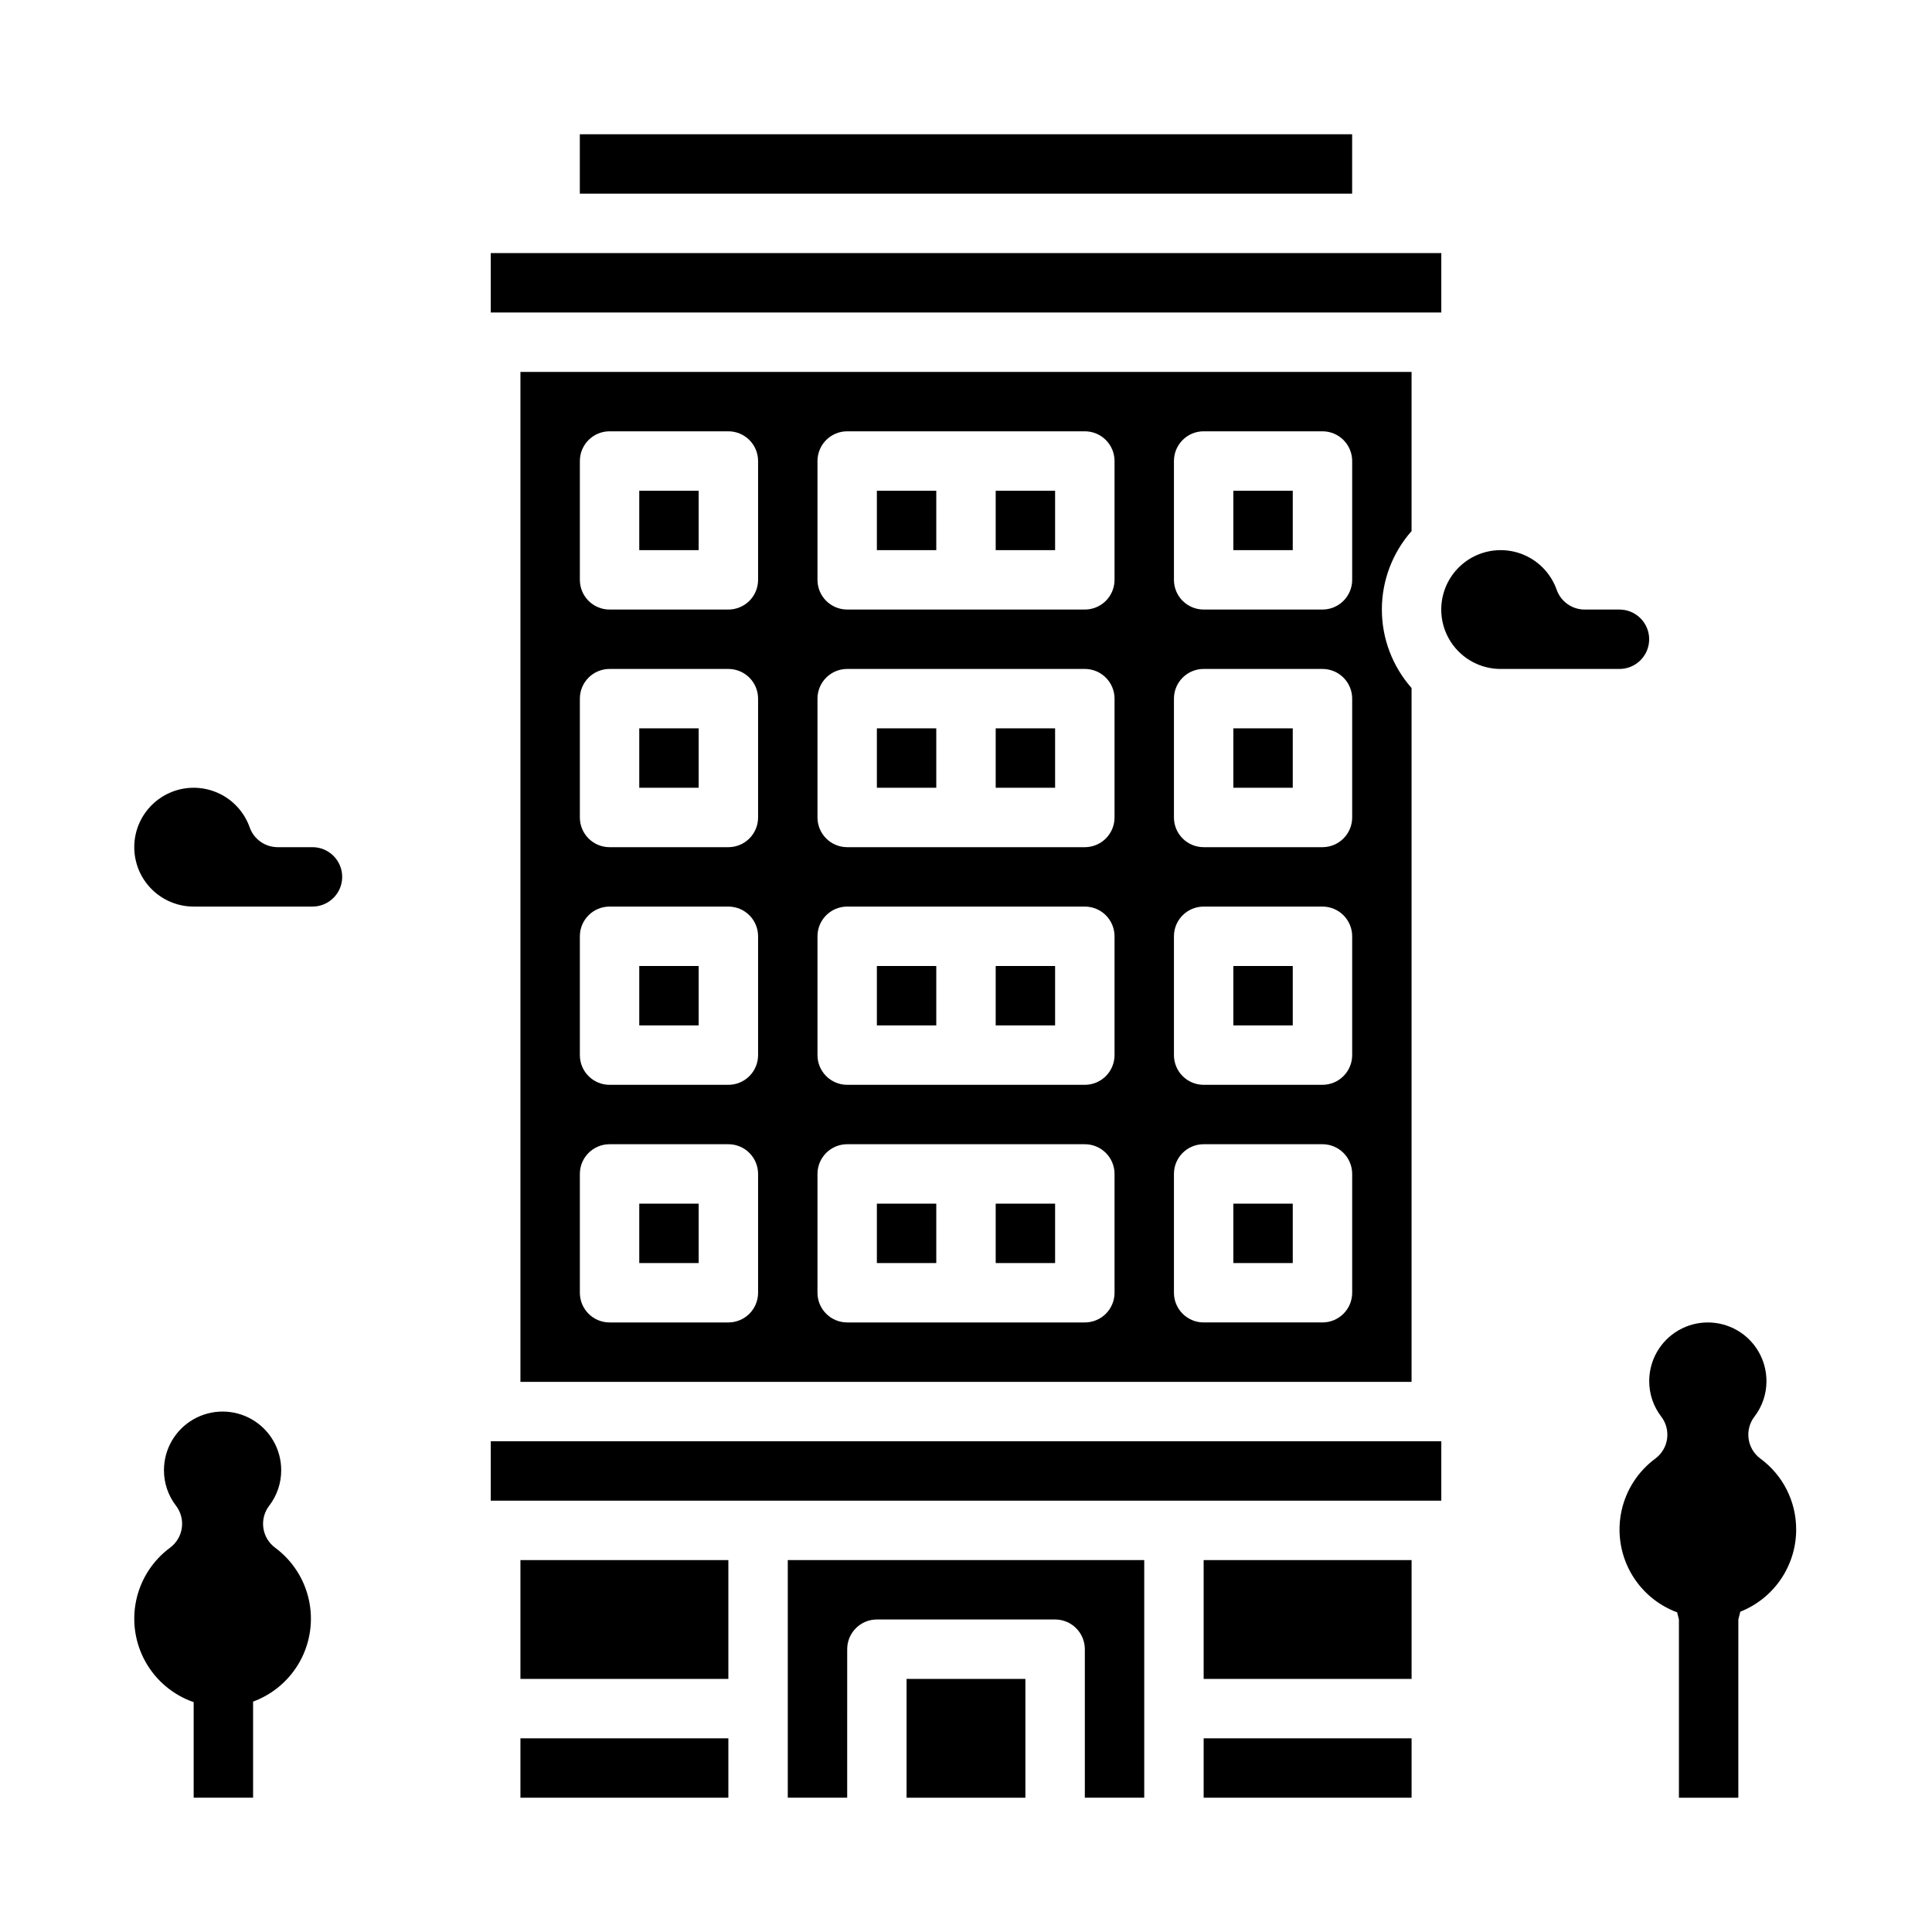 <?xml version="1.0" encoding="UTF-8"?>
<!-- Uploaded to: ICON Repo, www.svgrepo.com, Generator: ICON Repo Mixer Tools -->
<svg fill="#000000" width="800px" height="800px" version="1.1" viewBox="144 144 512 512" xmlns="http://www.w3.org/2000/svg">
 <g>
  <path d="m407.87 337.02h15.742v15.742h-15.742z"/>
  <path d="m376.38 337.02h15.742v15.742h-15.742z"/>
  <path d="m407.87 400h15.742v15.742h-15.742z"/>
  <path d="m376.38 400h15.742v15.742h-15.742z"/>
  <path d="m470.85 462.98h15.742v15.742h-15.742z"/>
  <path d="m376.38 274.05h15.742v15.742h-15.742z"/>
  <path d="m407.87 274.05h15.742v15.742h-15.742z"/>
  <path d="m297.66 179.58h204.67v15.742h-204.67z"/>
  <path d="m313.41 400h15.742v15.742h-15.742z"/>
  <path d="m407.87 462.98h15.742v15.742h-15.742z"/>
  <path d="m274.05 211.07h251.91v15.742h-251.91z"/>
  <path d="m313.41 462.98h15.742v15.742h-15.742z"/>
  <path d="m376.38 462.98h15.742v15.742h-15.742z"/>
  <path d="m313.41 274.05h15.742v15.742h-15.742z"/>
  <path d="m313.41 337.02h15.742v15.742h-15.742z"/>
  <path d="m470.85 400h15.742v15.742h-15.742z"/>
  <path d="m281.92 604.67h55.105v15.742h-55.105z"/>
  <path d="m518.08 242.56h-236.16v267.65h236.16v-183.88c-5.07-5.738-7.871-13.133-7.871-20.793s2.801-15.055 7.871-20.793zm-173.18 244.03c0 2.09-0.828 4.09-2.305 5.566-1.477 1.477-3.481 2.305-5.566 2.305h-31.488c-4.348 0-7.871-3.523-7.871-7.871v-31.488c0-4.348 3.523-7.871 7.871-7.871h31.488c2.086 0 4.09 0.828 5.566 2.305 1.477 1.477 2.305 3.481 2.305 5.566zm0-62.977c0 2.09-0.828 4.09-2.305 5.566-1.477 1.477-3.481 2.309-5.566 2.309h-31.488c-4.348 0-7.871-3.527-7.871-7.875v-31.488c0-4.348 3.523-7.871 7.871-7.871h31.488c2.086 0 4.09 0.828 5.566 2.305 1.477 1.477 2.305 3.481 2.305 5.566zm0-62.977c0 2.09-0.828 4.09-2.305 5.566-1.477 1.477-3.481 2.309-5.566 2.309h-31.488c-4.348 0-7.871-3.527-7.871-7.875v-31.488c0-4.348 3.523-7.871 7.871-7.871h31.488c2.086 0 4.09 0.832 5.566 2.305 1.477 1.477 2.305 3.481 2.305 5.566zm0-62.977v0.004c0 2.086-0.828 4.09-2.305 5.566-1.477 1.473-3.481 2.305-5.566 2.305h-31.488c-4.348 0-7.871-3.523-7.871-7.871v-31.488c0-4.348 3.523-7.875 7.871-7.875h31.488c2.086 0 4.09 0.832 5.566 2.309 1.477 1.477 2.305 3.477 2.305 5.566zm94.465 188.93c0 2.09-0.832 4.09-2.305 5.566-1.477 1.477-3.481 2.305-5.566 2.305h-62.977c-4.348 0-7.875-3.523-7.875-7.871v-31.488c0-4.348 3.527-7.871 7.875-7.871h62.977c2.086 0 4.09 0.828 5.566 2.305 1.473 1.477 2.305 3.481 2.305 5.566zm0-62.977c0 2.09-0.832 4.09-2.305 5.566-1.477 1.477-3.481 2.309-5.566 2.309h-62.977c-4.348 0-7.875-3.527-7.875-7.875v-31.488c0-4.348 3.527-7.871 7.875-7.871h62.977c2.086 0 4.09 0.828 5.566 2.305 1.473 1.477 2.305 3.481 2.305 5.566zm0-62.977c0 2.09-0.832 4.09-2.305 5.566-1.477 1.477-3.481 2.309-5.566 2.309h-62.977c-4.348 0-7.875-3.527-7.875-7.875v-31.488c0-4.348 3.527-7.871 7.875-7.871h62.977c2.086 0 4.09 0.832 5.566 2.305 1.473 1.477 2.305 3.481 2.305 5.566zm0-62.977v0.004c0 2.086-0.832 4.09-2.305 5.566-1.477 1.473-3.481 2.305-5.566 2.305h-62.977c-4.348 0-7.875-3.523-7.875-7.871v-31.488c0-4.348 3.527-7.875 7.875-7.875h62.977c2.086 0 4.09 0.832 5.566 2.309 1.473 1.477 2.305 3.477 2.305 5.566zm62.977 188.93c0 2.09-0.832 4.09-2.309 5.566-1.473 1.477-3.477 2.305-5.566 2.305h-31.484c-4.348 0-7.875-3.523-7.875-7.871v-31.488c0-4.348 3.527-7.871 7.875-7.871h31.488-0.004c2.09 0 4.094 0.828 5.566 2.305 1.477 1.477 2.309 3.481 2.309 5.566zm0-62.977c0 2.09-0.832 4.09-2.309 5.566-1.473 1.477-3.477 2.309-5.566 2.309h-31.484c-4.348 0-7.875-3.527-7.875-7.875v-31.488c0-4.348 3.527-7.871 7.875-7.871h31.488-0.004c2.09 0 4.094 0.828 5.566 2.305 1.477 1.477 2.309 3.481 2.309 5.566zm0-62.977c0 2.09-0.832 4.09-2.309 5.566-1.473 1.477-3.477 2.309-5.566 2.309h-31.484c-4.348 0-7.875-3.527-7.875-7.875v-31.488c0-4.348 3.527-7.871 7.875-7.871h31.488-0.004c2.09 0 4.094 0.832 5.566 2.305 1.477 1.477 2.309 3.481 2.309 5.566zm0-62.977v0.004c0 2.086-0.832 4.09-2.309 5.566-1.473 1.473-3.477 2.305-5.566 2.305h-31.484c-4.348 0-7.875-3.523-7.875-7.871v-31.488c0-4.348 3.527-7.875 7.875-7.875h31.488-0.004c2.09 0 4.094 0.832 5.566 2.309 1.477 1.477 2.309 3.477 2.309 5.566z"/>
  <path d="m216.9 554.15c-1.695-1.258-2.816-3.141-3.109-5.231-0.297-2.086 0.262-4.207 1.543-5.879 2.078-2.703 3.199-6.019 3.188-9.43 0-5.551-2.961-10.68-7.766-13.453-4.809-2.773-10.73-2.773-15.535 0-4.809 2.773-7.769 7.902-7.769 13.453-0.012 3.41 1.113 6.727 3.191 9.426 1.281 1.676 1.836 3.797 1.543 5.883-0.293 2.09-1.414 3.973-3.109 5.231-4.594 3.391-7.785 8.348-8.98 13.93-1.191 5.586-0.305 11.414 2.5 16.387 2.805 4.973 7.332 8.75 12.727 10.621v25.324h15.746v-25.469c5.312-1.957 9.734-5.766 12.453-10.73 2.715-4.965 3.543-10.746 2.324-16.273-1.215-5.527-4.394-10.426-8.945-13.789z"/>
  <path d="m462.98 557.44h55.105v31.488h-55.105z"/>
  <path d="m462.98 604.67h55.105v15.742h-55.105z"/>
  <path d="m384.25 588.93h31.488v31.488h-31.488z"/>
  <path d="m281.92 557.44h55.105v31.488h-55.105z"/>
  <path d="m470.85 274.05h15.742v15.742h-15.742z"/>
  <path d="m581.05 313.41c-0.004-4.344-3.527-7.867-7.871-7.871h-9.223c-3.336 0-6.309-2.102-7.422-5.25-1.289-3.644-3.875-6.688-7.266-8.551-3.387-1.863-7.344-2.41-11.113-1.543-3.769 0.871-7.086 3.094-9.32 6.254-2.231 3.156-3.223 7.023-2.789 10.867 0.438 3.844 2.273 7.391 5.16 9.965 2.883 2.578 6.617 4 10.484 4h31.488c4.344-0.004 7.867-3.527 7.871-7.871z"/>
  <path d="m352.77 620.41h15.742l0.004-39.359c0-4.348 3.523-7.871 7.871-7.871h47.23c2.09 0 4.09 0.828 5.566 2.305 1.477 1.477 2.309 3.481 2.309 5.566v39.359h15.742v-62.977h-94.465z"/>
  <path d="m620 549.36c0.031-7.434-3.5-14.43-9.492-18.824-1.695-1.258-2.816-3.141-3.109-5.227-0.297-2.09 0.258-4.207 1.543-5.883 2.078-2.703 3.199-6.019 3.188-9.426 0-5.551-2.961-10.68-7.766-13.457-4.809-2.773-10.73-2.773-15.535 0-4.809 2.777-7.769 7.906-7.769 13.457-0.012 3.406 1.113 6.723 3.191 9.426 1.281 1.672 1.836 3.793 1.543 5.883-0.293 2.086-1.414 3.969-3.109 5.227-4.547 3.356-7.723 8.246-8.945 13.762-1.219 5.519-0.402 11.289 2.305 16.254 2.703 4.961 7.113 8.773 12.414 10.734l0.473 1.898v47.23h15.742l0.004-47.23 0.52-2.066h-0.004c4.363-1.727 8.109-4.727 10.75-8.605 2.641-3.879 4.055-8.461 4.059-13.152z"/>
  <path d="m470.85 337.02h15.742v15.742h-15.742z"/>
  <path d="m274.05 525.95h251.91v15.742h-251.91z"/>
  <path d="m226.81 368.51h-9.219c-3.336 0-6.312-2.106-7.422-5.25-1.289-3.644-3.875-6.691-7.266-8.551-3.391-1.863-7.348-2.41-11.117-1.543-3.766 0.871-7.082 3.094-9.316 6.254-2.234 3.156-3.227 7.023-2.789 10.867s2.273 7.391 5.156 9.965c2.887 2.578 6.617 4 10.484 4h31.488c4.348 0 7.875-3.523 7.875-7.871 0-4.348-3.527-7.871-7.875-7.871z"/>
 </g>
</svg>